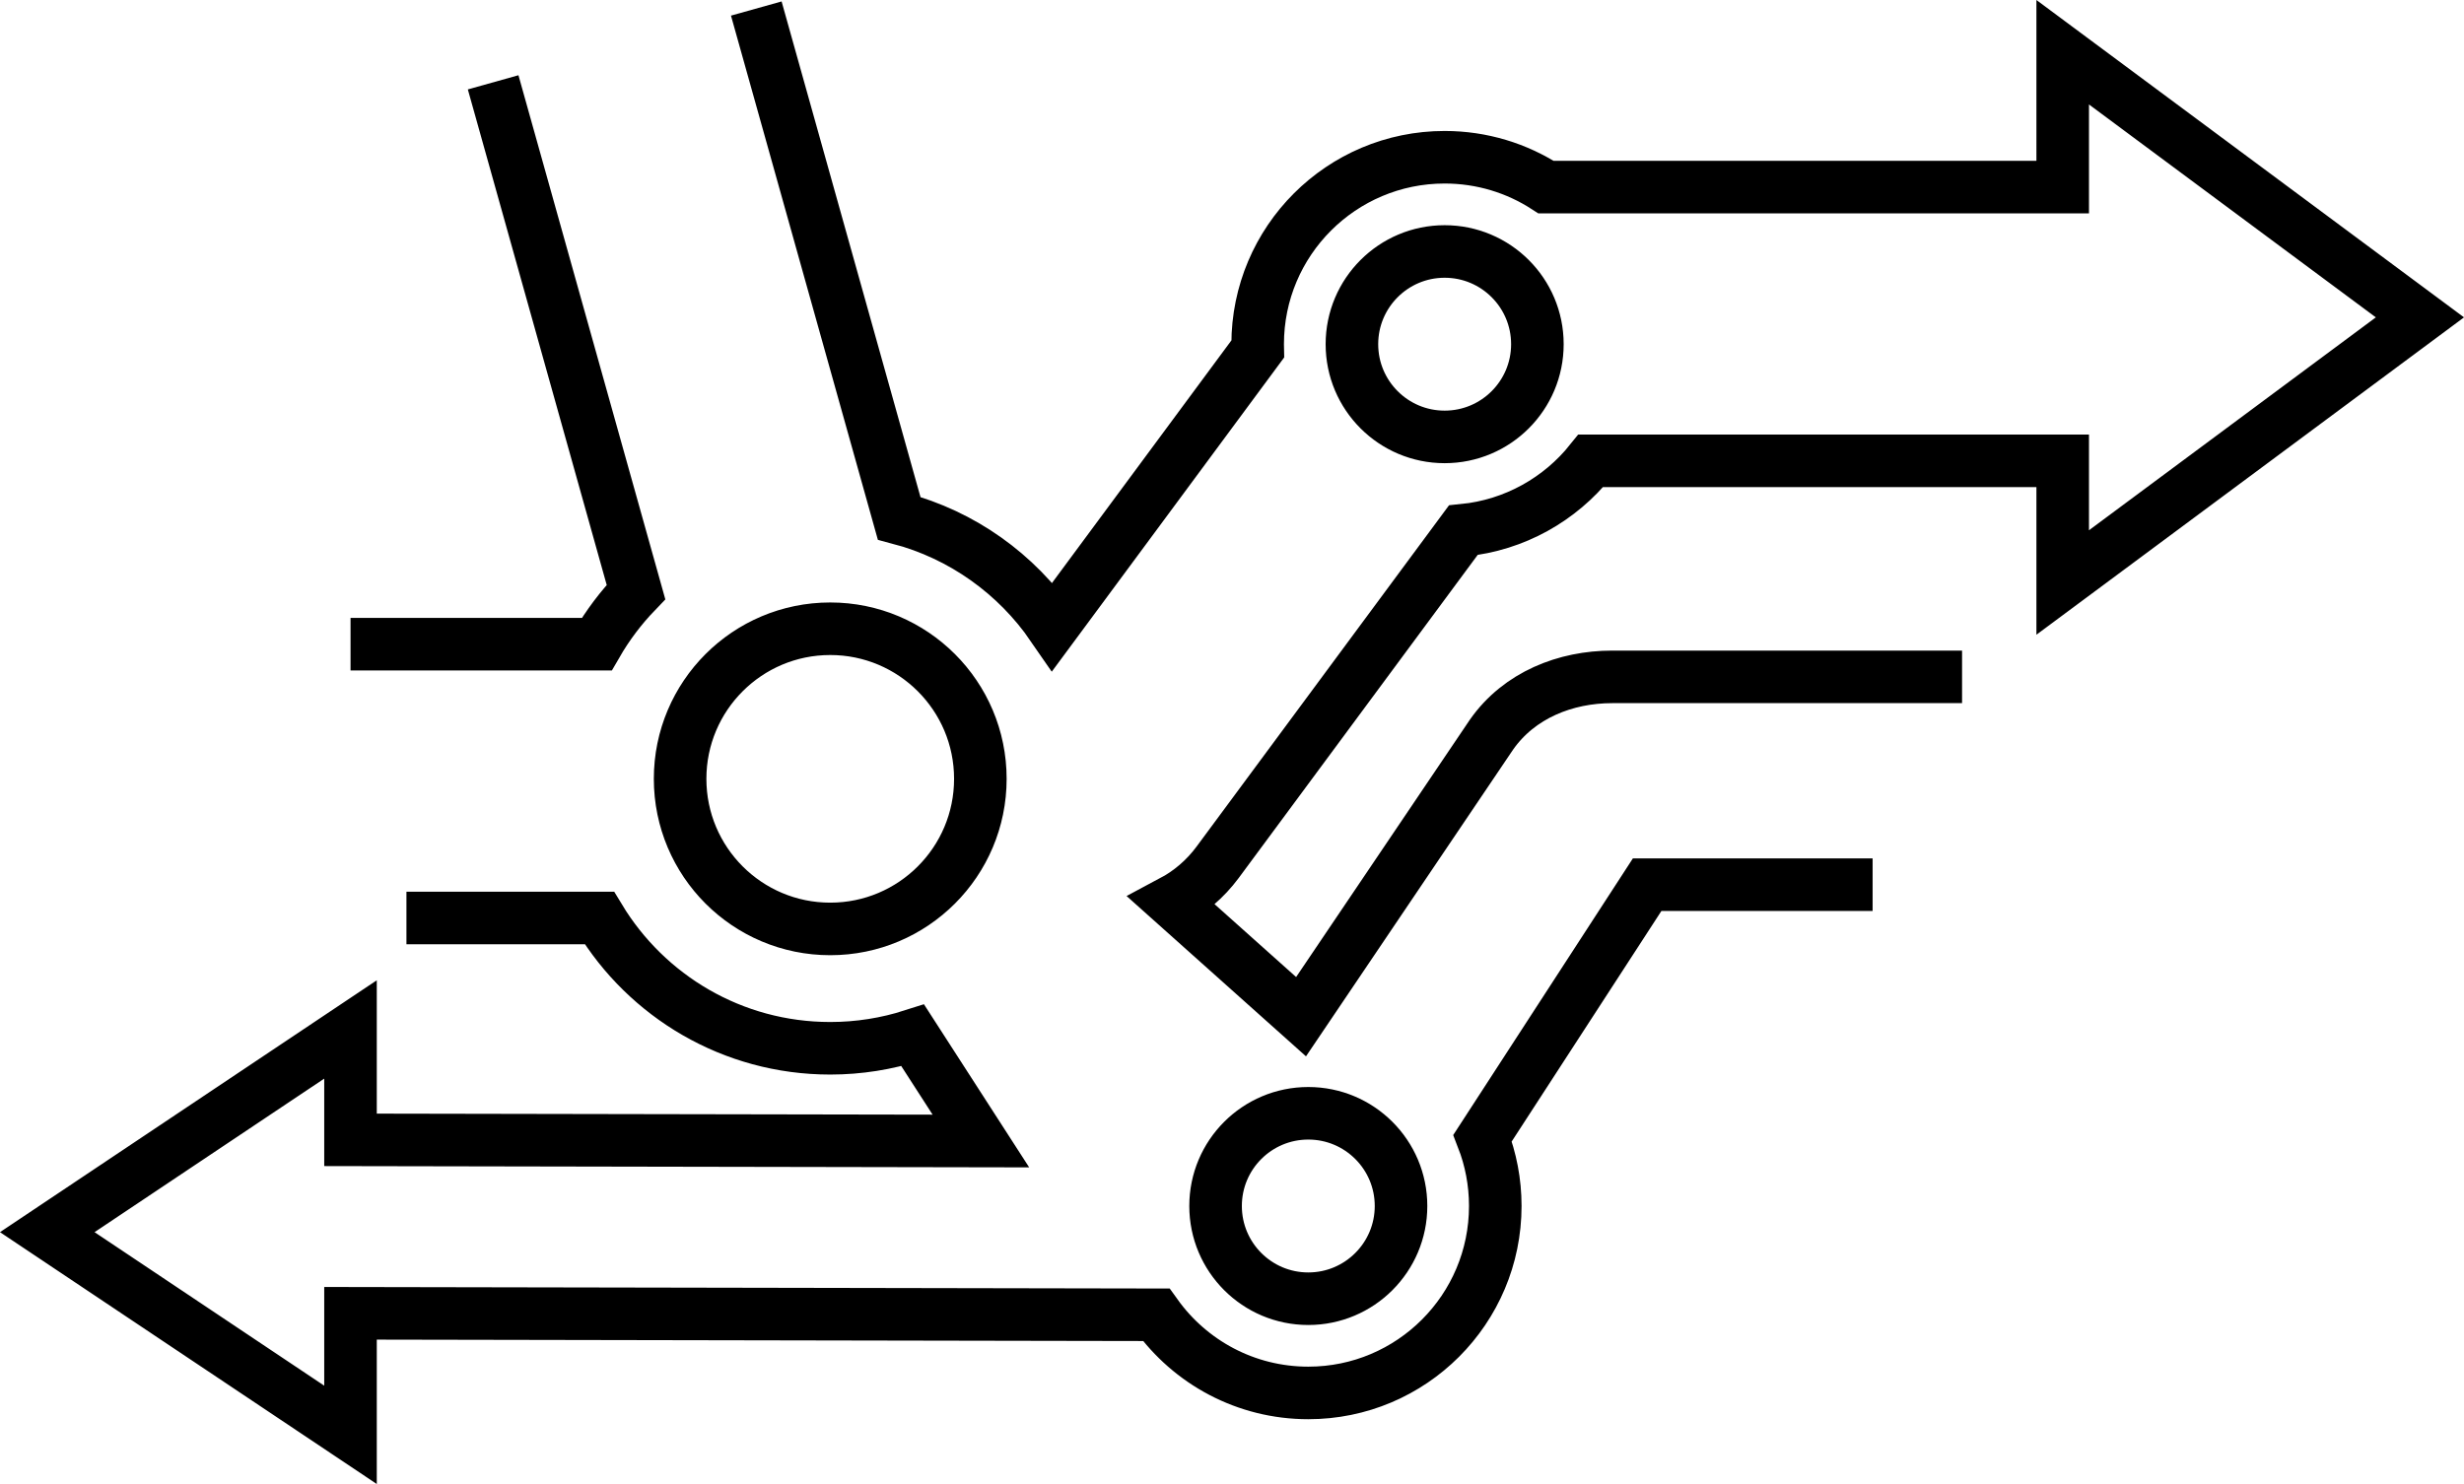 <?xml version="1.0" encoding="UTF-8"?> <svg xmlns="http://www.w3.org/2000/svg" id="Ebene_2" viewBox="0 0 1851.65 1115.46"><defs><style> .cls-1 { fill: none; fill-rule: evenodd; stroke: #000; stroke-miterlimit: 22.93; stroke-width: 39.5px; } </style></defs><g id="Ebene_1-2" data-name="Ebene_1"><path class="cls-1" d="M568.34,6.41l107.34,383.14c47.52,12.53,88.19,41.87,115.28,81.3l154.2-208.52c-.03-1.2-.05-2.41-.05-3.62,0-77.61,62.92-140.52,140.52-140.52,28.08,0,54.22,8.24,76.16,22.42h388.29V39.26l268.45,199.28-268.45,199.28v-91.42h-354.65c-23.02,28.78-57.11,48.32-95.83,52.15l-184.64,249.67c-9.37,12.62-21.08,22.48-34.09,29.4l96.85,86.56,143.2-212.13c20.78-29.58,55.53-43.29,90.64-43.29h262.89M1407.23,664.97h-169.44l-123.67,190.47c6.16,15.82,9.55,33.03,9.55,51.02,0,77.61-62.9,140.52-140.52,140.52-47.1,0-88.78-23.18-114.27-58.74l-605.48-1.11v91.36l-227.88-152.35,227.88-152.36v82.98l473.72.87-51.2-79.38c-19.55,6.27-40.39,9.68-62.02,9.68-73.59,0-138-39.25-173.47-97.94h-145M263.43,484.21h184.98c8.24-14.27,18.18-27.42,29.52-39.21L370.59,61.88M983.16,836.79c38.49,0,69.69,31.2,69.69,69.68s-31.2,69.7-69.69,69.7-69.68-31.2-69.68-69.7,31.2-69.68,69.68-69.68h0ZM1085.63,189.02c38.49,0,69.69,31.2,69.69,69.69s-31.2,69.69-69.69,69.69-69.69-31.2-69.69-69.69,31.21-69.69,69.69-69.69h0ZM623.91,472.59c62.31,0,112.81,50.51,112.81,112.81s-50.5,112.82-112.81,112.82-112.82-50.51-112.82-112.82,50.52-112.81,112.82-112.81Z"></path></g></svg> 